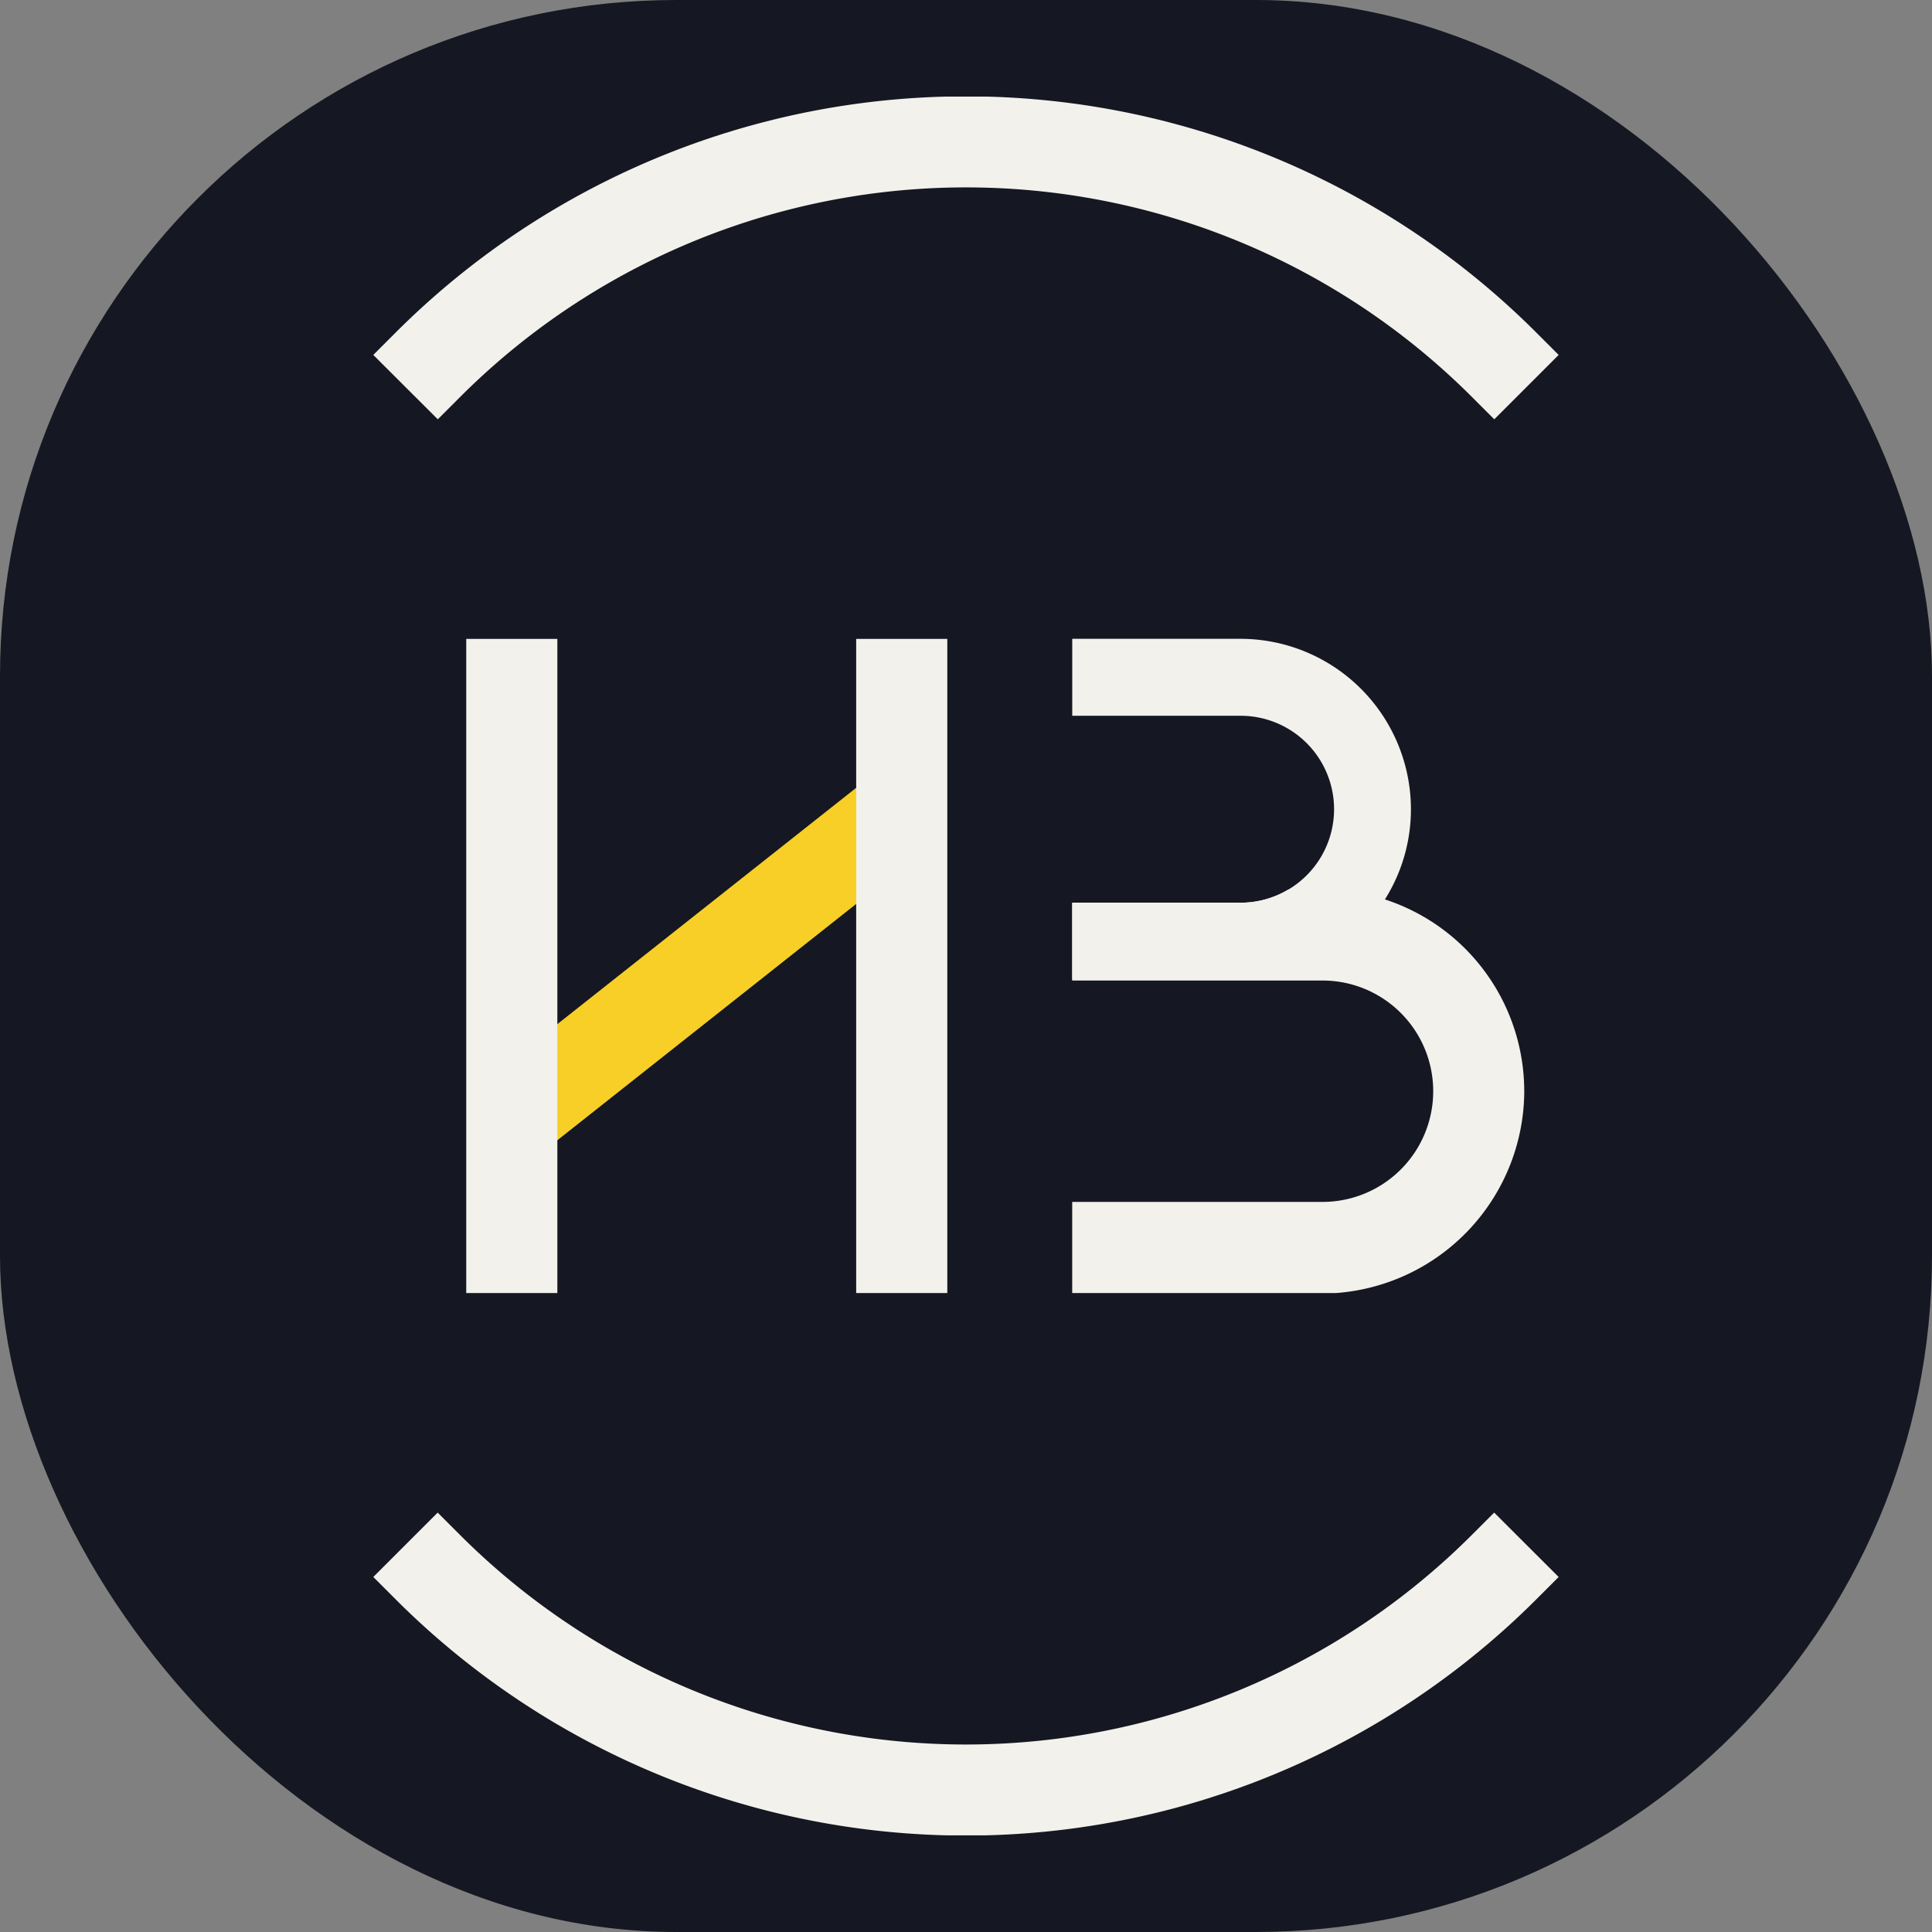 <svg xmlns="http://www.w3.org/2000/svg" version="1.1" xmlns:xlink="http://www.w3.org/1999/xlink" width="1000" height="1000"><rect width="100%" height="100%" fill="#808080" stroke="none"/><g clip-path="url(#SvgjsClipPath1173)"><rect width="1000" height="1000" fill="#151822"></rect><g transform="matrix(11.901,0,0,11.901,193.216,50)"><svg xmlns="http://www.w3.org/2000/svg" version="1.1" xmlns:xlink="http://www.w3.org/1999/xlink" width="51.554" height="75.621"><svg xmlns="http://www.w3.org/2000/svg" width="51.554" height="75.621" viewBox="0 0 51.554 75.621">
    <g id="Horace_Benjamin_-_Light-Colour" data-name="Horace Benjamin - Light-Colour" transform="translate(25.777 37.81)">
        <g id="Group_52" data-name="Group 52" transform="translate(-25.777 -37.81)">
            <g id="Group_51" data-name="Group 51" transform="translate(4.042 23.585)">
                <rect id="Rectangle_51" data-name="Rectangle 51" width="21.736" height="3.963" transform="matrix(0.784, -0.62, 0.62, 0.784, 0.605, 19.411)" fill="#f7cf26"></rect>
                <g id="Group_50" data-name="Group 50" transform="translate(26.355)">
                    <path id="Path_50" data-name="Path 50" d="M209.029,223.6a8.836,8.836,0,0,1-8.18,8.774l-.048,0H189.368v-3.963h10.883a4.814,4.814,0,0,0,.008-9.628H189.368V215.4h7.319a4.033,4.033,0,0,0,2.083-.576h1.48a8.777,8.777,0,0,1,8.778,8.776Z" transform="translate(-189.368 -203.924)" fill="#f2f1eb"></path>
                    <path id="Path_51" data-name="Path 51" d="M204.1,154.342a7.357,7.357,0,0,1-1.13,3.918,7.456,7.456,0,0,1-5.777,3.491l-.04,0h-7.783v-3.347h7.319a4.064,4.064,0,0,0,.007-8.129h-7.326v-3.347h7.319A7.42,7.42,0,0,1,204.1,154.342Z" transform="translate(-189.368 -146.931)" fill="#f2f1eb"></path>
                </g>
                <rect id="Rectangle_52" data-name="Rectangle 52" width="3.963" height="28.451" transform="translate(16.96 0)" fill="#f2f1eb"></rect>
                <rect id="Rectangle_53" data-name="Rectangle 53" width="3.963" height="28.451" transform="translate(0 0)" fill="#f2f1eb"></rect>
            </g>
            <path id="Path_52" data-name="Path 52" d="M0,11.235l.952-.952a35.08,35.08,0,0,1,49.65,0l.952.952-2.8,2.8-.952-.952a31.115,31.115,0,0,0-44.045,0l-.952.952Z" fill="#f2f1eb"></path>
            <path id="Path_53" data-name="Path 53" d="M51.554,386.463l-.952.952a35.08,35.08,0,0,1-49.65,0L0,386.463l2.8-2.8.952.952a31.116,31.116,0,0,0,44.045,0l.952-.952Z" transform="translate(0 -322.078)" fill="#f2f1eb"></path>
        </g>
    </g>
</svg></svg></g></g><defs><clipPath id="SvgjsClipPath1173"><rect width="1000" height="1000" x="0" y="0" rx="350" ry="350"></rect></clipPath></defs></svg>